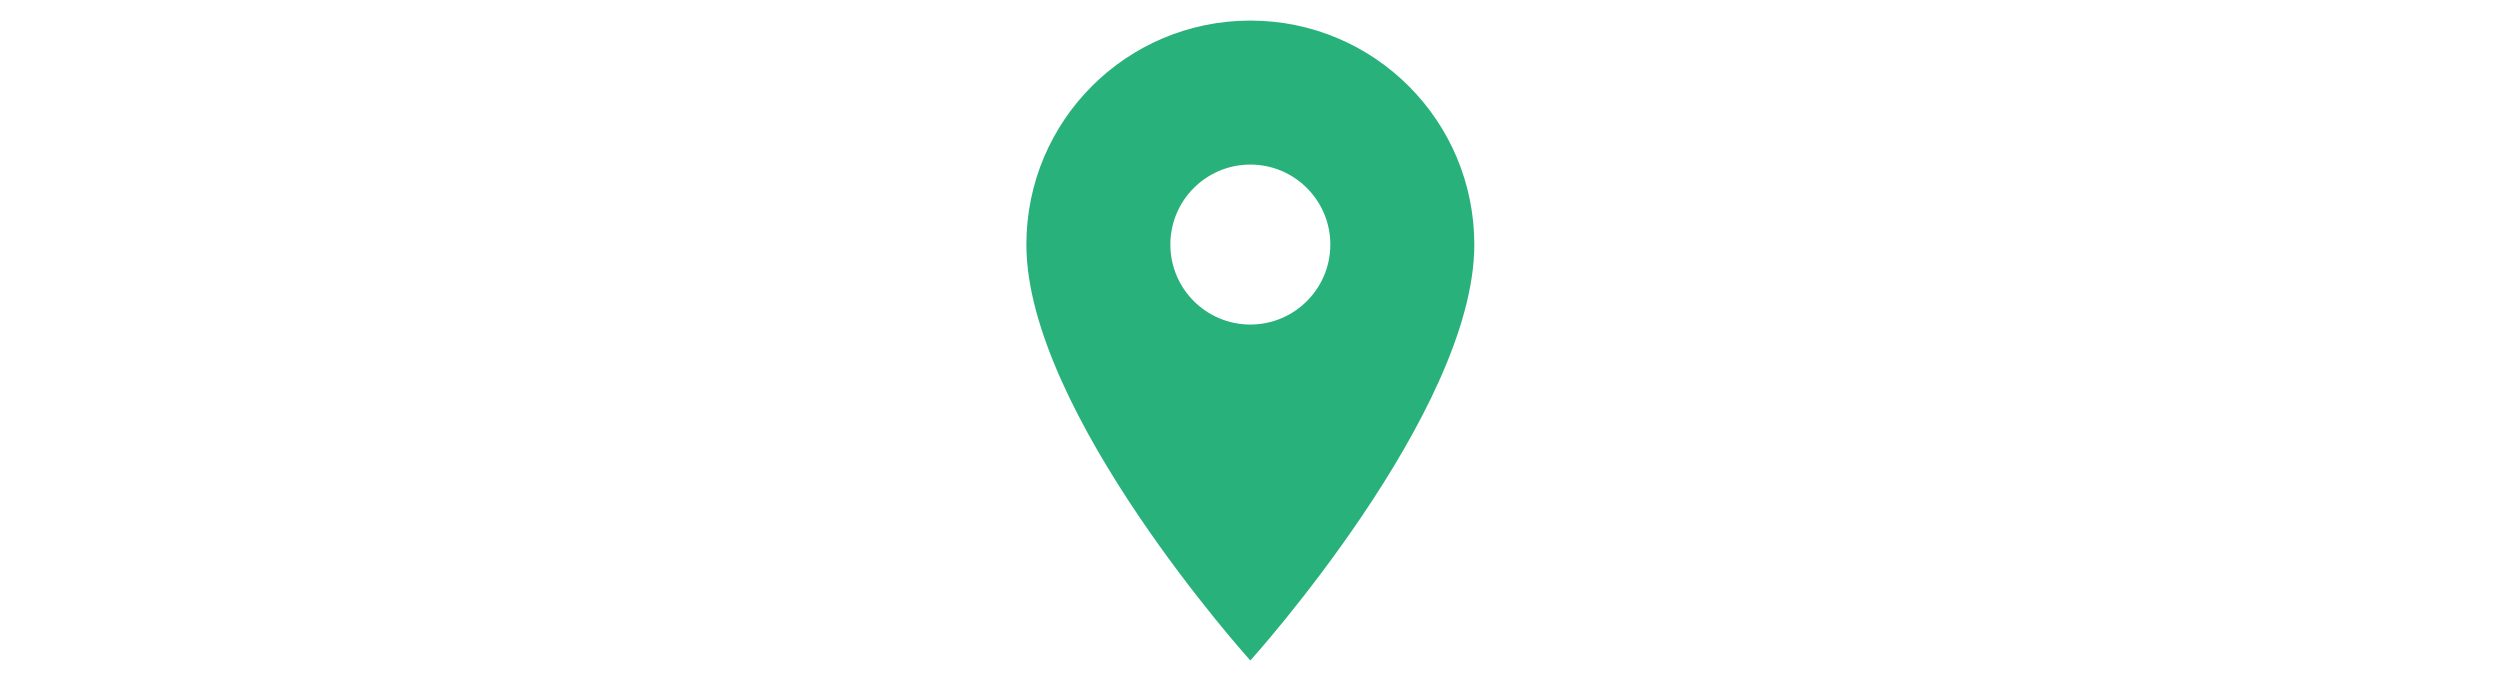 <?xml version="1.0" encoding="UTF-8"?>
<svg xmlns="http://www.w3.org/2000/svg" xmlns:xlink="http://www.w3.org/1999/xlink" version="1.1" id="Ebene_1" x="0px" y="0px" viewBox="0 0 593.837 165.748" style="enable-background:new 0 0 593.837 165.748;" xml:space="preserve">
<path style="fill:none;" d="M183-15.11h228v228H183V-15.11z"></path>
<path style="fill:#29b17b;" d="M297,4.89c-29.412,0-53.2,23.788-53.2,53.2  C243.8,97.99,297,156.89,297,156.89s53.2-58.9,53.2-98.8  C350.2,28.678,326.412,4.89,297,4.89z M297,77.09c-10.488,0-19-8.512-19-19  s8.512-19,19-19s19,8.512,19,19S307.488,77.09,297,77.09z"></path>
</svg>
